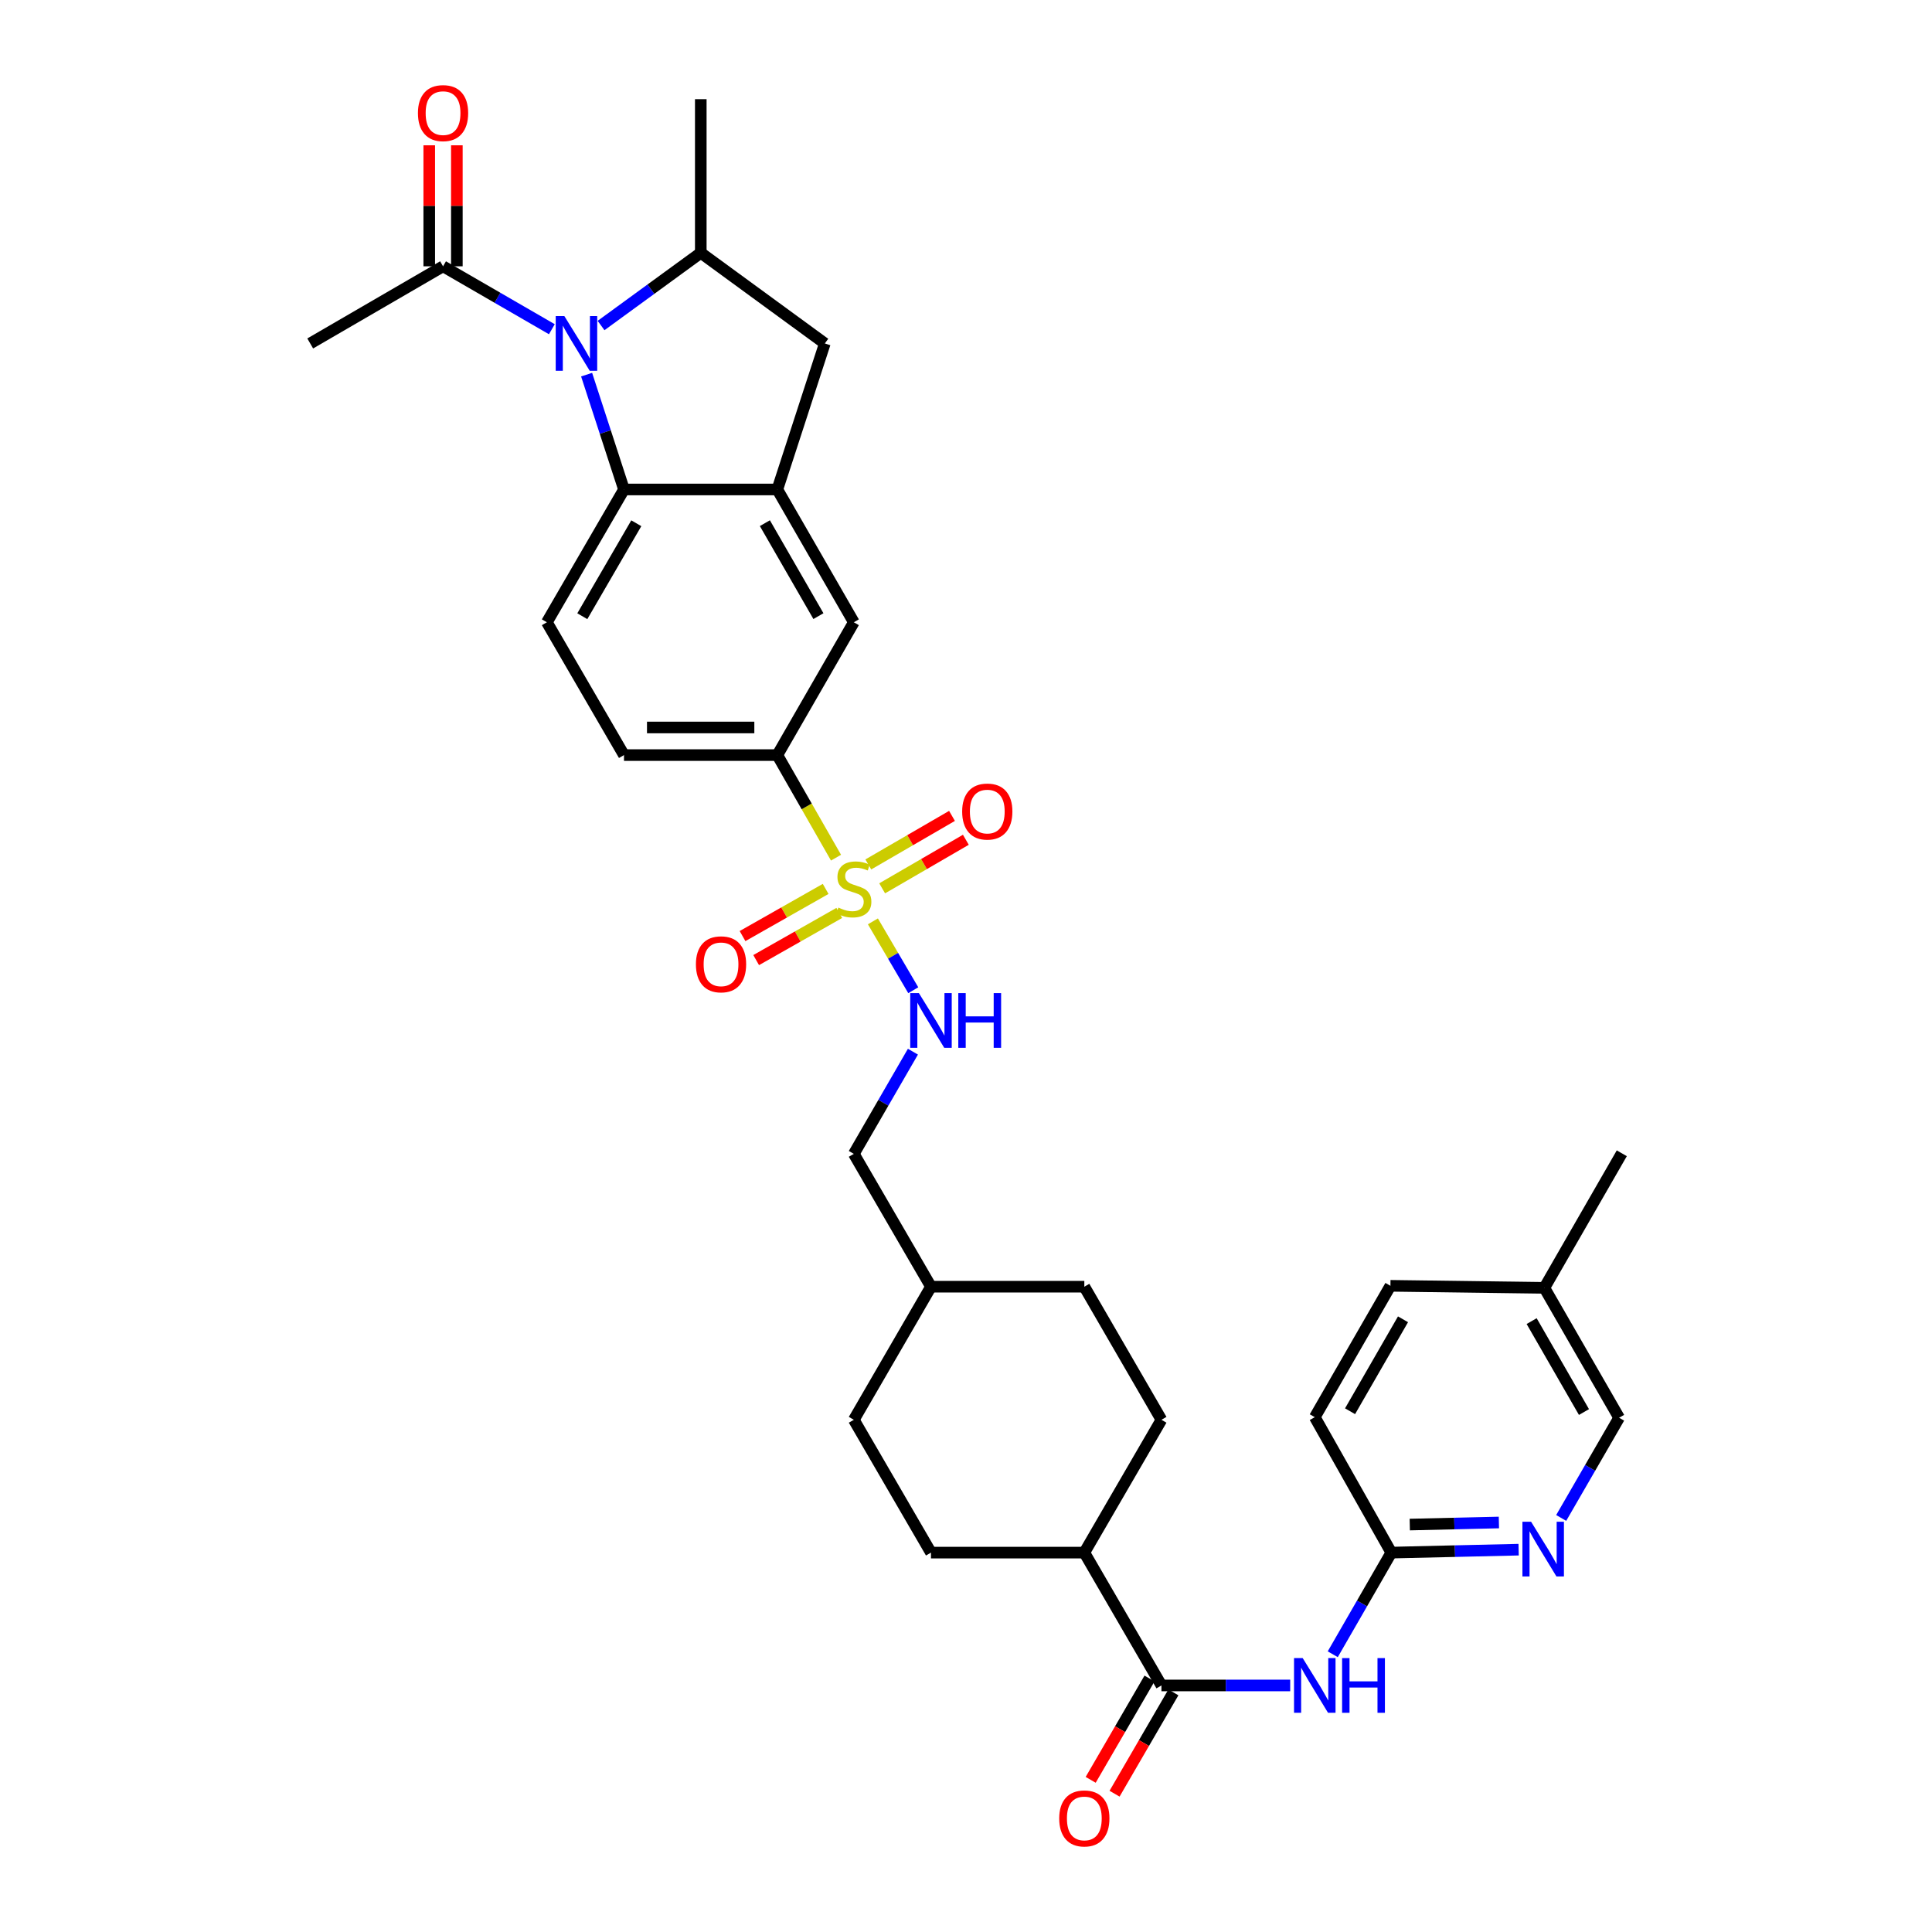<?xml version='1.0' encoding='iso-8859-1'?>
<svg version='1.1' baseProfile='full'
              xmlns='http://www.w3.org/2000/svg'
                      xmlns:rdkit='http://www.rdkit.org/xml'
                      xmlns:xlink='http://www.w3.org/1999/xlink'
                  xml:space='preserve'
width='1000px' height='1000px' viewBox='0 0 1000 1000'>
<!-- END OF HEADER -->
<rect style='opacity:1.0;fill:#FFFFFF;stroke:none' width='1000' height='1000' x='0' y='0'> </rect>
<path class='bond-6' d='M 432.721,443.928 L 417.534,417.38' style='fill:none;fill-rule:evenodd;stroke:#CCCC00;stroke-width:6px;stroke-linecap:butt;stroke-linejoin:miter;stroke-opacity:1' />
<path class='bond-6' d='M 417.534,417.38 L 402.347,390.832' style='fill:none;fill-rule:evenodd;stroke:#000000;stroke-width:6px;stroke-linecap:butt;stroke-linejoin:miter;stroke-opacity:1' />
<path class='bond-8' d='M 451.815,476.896 L 462.259,494.719' style='fill:none;fill-rule:evenodd;stroke:#CCCC00;stroke-width:6px;stroke-linecap:butt;stroke-linejoin:miter;stroke-opacity:1' />
<path class='bond-8' d='M 462.259,494.719 L 472.703,512.541' style='fill:none;fill-rule:evenodd;stroke:#0000FF;stroke-width:6px;stroke-linecap:butt;stroke-linejoin:miter;stroke-opacity:1' />
<path class='bond-14' d='M 456.601,459.799 L 478.262,447.234' style='fill:none;fill-rule:evenodd;stroke:#CCCC00;stroke-width:6px;stroke-linecap:butt;stroke-linejoin:miter;stroke-opacity:1' />
<path class='bond-14' d='M 478.262,447.234 L 499.923,434.669' style='fill:none;fill-rule:evenodd;stroke:#FF0000;stroke-width:6px;stroke-linecap:butt;stroke-linejoin:miter;stroke-opacity:1' />
<path class='bond-14' d='M 449.429,447.435 L 471.09,434.87' style='fill:none;fill-rule:evenodd;stroke:#CCCC00;stroke-width:6px;stroke-linecap:butt;stroke-linejoin:miter;stroke-opacity:1' />
<path class='bond-14' d='M 471.09,434.87 L 492.751,422.305' style='fill:none;fill-rule:evenodd;stroke:#FF0000;stroke-width:6px;stroke-linecap:butt;stroke-linejoin:miter;stroke-opacity:1' />
<path class='bond-15' d='M 427.356,460.1 L 405.846,472.306' style='fill:none;fill-rule:evenodd;stroke:#CCCC00;stroke-width:6px;stroke-linecap:butt;stroke-linejoin:miter;stroke-opacity:1' />
<path class='bond-15' d='M 405.846,472.306 L 384.336,484.512' style='fill:none;fill-rule:evenodd;stroke:#FF0000;stroke-width:6px;stroke-linecap:butt;stroke-linejoin:miter;stroke-opacity:1' />
<path class='bond-15' d='M 434.41,472.531 L 412.9,484.737' style='fill:none;fill-rule:evenodd;stroke:#CCCC00;stroke-width:6px;stroke-linecap:butt;stroke-linejoin:miter;stroke-opacity:1' />
<path class='bond-15' d='M 412.9,484.737 L 391.39,496.943' style='fill:none;fill-rule:evenodd;stroke:#FF0000;stroke-width:6px;stroke-linecap:butt;stroke-linejoin:miter;stroke-opacity:1' />
<path class='bond-0' d='M 303.629,193.919 L 313.302,223.634' style='fill:none;fill-rule:evenodd;stroke:#0000FF;stroke-width:6px;stroke-linecap:butt;stroke-linejoin:miter;stroke-opacity:1' />
<path class='bond-0' d='M 313.302,223.634 L 322.974,253.35' style='fill:none;fill-rule:evenodd;stroke:#000000;stroke-width:6px;stroke-linecap:butt;stroke-linejoin:miter;stroke-opacity:1' />
<path class='bond-7' d='M 285.64,170.407 L 257.481,154.123' style='fill:none;fill-rule:evenodd;stroke:#0000FF;stroke-width:6px;stroke-linecap:butt;stroke-linejoin:miter;stroke-opacity:1' />
<path class='bond-7' d='M 257.481,154.123 L 229.323,137.839' style='fill:none;fill-rule:evenodd;stroke:#000000;stroke-width:6px;stroke-linecap:butt;stroke-linejoin:miter;stroke-opacity:1' />
<path class='bond-35' d='M 311.105,168.49 L 336.914,149.675' style='fill:none;fill-rule:evenodd;stroke:#0000FF;stroke-width:6px;stroke-linecap:butt;stroke-linejoin:miter;stroke-opacity:1' />
<path class='bond-35' d='M 336.914,149.675 L 362.724,130.859' style='fill:none;fill-rule:evenodd;stroke:#000000;stroke-width:6px;stroke-linecap:butt;stroke-linejoin:miter;stroke-opacity:1' />
<path class='bond-1' d='M 322.974,253.35 L 283.057,322.083' style='fill:none;fill-rule:evenodd;stroke:#000000;stroke-width:6px;stroke-linecap:butt;stroke-linejoin:miter;stroke-opacity:1' />
<path class='bond-1' d='M 329.346,270.838 L 301.404,318.951' style='fill:none;fill-rule:evenodd;stroke:#000000;stroke-width:6px;stroke-linecap:butt;stroke-linejoin:miter;stroke-opacity:1' />
<path class='bond-33' d='M 322.974,253.35 L 402.347,253.35' style='fill:none;fill-rule:evenodd;stroke:#000000;stroke-width:6px;stroke-linecap:butt;stroke-linejoin:miter;stroke-opacity:1' />
<path class='bond-2' d='M 402.347,253.35 L 441.939,322.083' style='fill:none;fill-rule:evenodd;stroke:#000000;stroke-width:6px;stroke-linecap:butt;stroke-linejoin:miter;stroke-opacity:1' />
<path class='bond-2' d='M 395.901,270.794 L 423.615,318.907' style='fill:none;fill-rule:evenodd;stroke:#000000;stroke-width:6px;stroke-linecap:butt;stroke-linejoin:miter;stroke-opacity:1' />
<path class='bond-9' d='M 402.347,253.35 L 426.923,177.772' style='fill:none;fill-rule:evenodd;stroke:#000000;stroke-width:6px;stroke-linecap:butt;stroke-linejoin:miter;stroke-opacity:1' />
<path class='bond-3' d='M 362.724,130.859 L 426.923,177.772' style='fill:none;fill-rule:evenodd;stroke:#000000;stroke-width:6px;stroke-linecap:butt;stroke-linejoin:miter;stroke-opacity:1' />
<path class='bond-30' d='M 362.724,130.859 L 362.724,51.334' style='fill:none;fill-rule:evenodd;stroke:#000000;stroke-width:6px;stroke-linecap:butt;stroke-linejoin:miter;stroke-opacity:1' />
<path class='bond-4' d='M 601.162,872.386 L 561.245,803.629' style='fill:none;fill-rule:evenodd;stroke:#000000;stroke-width:6px;stroke-linecap:butt;stroke-linejoin:miter;stroke-opacity:1' />
<path class='bond-5' d='M 601.162,872.386 L 634.483,872.386' style='fill:none;fill-rule:evenodd;stroke:#000000;stroke-width:6px;stroke-linecap:butt;stroke-linejoin:miter;stroke-opacity:1' />
<path class='bond-5' d='M 634.483,872.386 L 667.804,872.386' style='fill:none;fill-rule:evenodd;stroke:#0000FF;stroke-width:6px;stroke-linecap:butt;stroke-linejoin:miter;stroke-opacity:1' />
<path class='bond-18' d='M 594.982,868.798 L 579.758,895.019' style='fill:none;fill-rule:evenodd;stroke:#000000;stroke-width:6px;stroke-linecap:butt;stroke-linejoin:miter;stroke-opacity:1' />
<path class='bond-18' d='M 579.758,895.019 L 564.534,921.24' style='fill:none;fill-rule:evenodd;stroke:#FF0000;stroke-width:6px;stroke-linecap:butt;stroke-linejoin:miter;stroke-opacity:1' />
<path class='bond-18' d='M 607.343,875.975 L 592.118,902.195' style='fill:none;fill-rule:evenodd;stroke:#000000;stroke-width:6px;stroke-linecap:butt;stroke-linejoin:miter;stroke-opacity:1' />
<path class='bond-18' d='M 592.118,902.195 L 576.894,928.416' style='fill:none;fill-rule:evenodd;stroke:#FF0000;stroke-width:6px;stroke-linecap:butt;stroke-linejoin:miter;stroke-opacity:1' />
<path class='bond-11' d='M 689.83,856.242 L 704.987,829.936' style='fill:none;fill-rule:evenodd;stroke:#0000FF;stroke-width:6px;stroke-linecap:butt;stroke-linejoin:miter;stroke-opacity:1' />
<path class='bond-11' d='M 704.987,829.936 L 720.144,803.629' style='fill:none;fill-rule:evenodd;stroke:#000000;stroke-width:6px;stroke-linecap:butt;stroke-linejoin:miter;stroke-opacity:1' />
<path class='bond-10' d='M 402.347,390.832 L 441.939,322.083' style='fill:none;fill-rule:evenodd;stroke:#000000;stroke-width:6px;stroke-linecap:butt;stroke-linejoin:miter;stroke-opacity:1' />
<path class='bond-17' d='M 402.347,390.832 L 322.974,390.832' style='fill:none;fill-rule:evenodd;stroke:#000000;stroke-width:6px;stroke-linecap:butt;stroke-linejoin:miter;stroke-opacity:1' />
<path class='bond-17' d='M 390.441,376.539 L 334.88,376.539' style='fill:none;fill-rule:evenodd;stroke:#000000;stroke-width:6px;stroke-linecap:butt;stroke-linejoin:miter;stroke-opacity:1' />
<path class='bond-19' d='M 236.469,137.839 L 236.469,106.524' style='fill:none;fill-rule:evenodd;stroke:#000000;stroke-width:6px;stroke-linecap:butt;stroke-linejoin:miter;stroke-opacity:1' />
<path class='bond-19' d='M 236.469,106.524 L 236.469,75.209' style='fill:none;fill-rule:evenodd;stroke:#FF0000;stroke-width:6px;stroke-linecap:butt;stroke-linejoin:miter;stroke-opacity:1' />
<path class='bond-19' d='M 222.176,137.839 L 222.176,106.524' style='fill:none;fill-rule:evenodd;stroke:#000000;stroke-width:6px;stroke-linecap:butt;stroke-linejoin:miter;stroke-opacity:1' />
<path class='bond-19' d='M 222.176,106.524 L 222.176,75.209' style='fill:none;fill-rule:evenodd;stroke:#FF0000;stroke-width:6px;stroke-linecap:butt;stroke-linejoin:miter;stroke-opacity:1' />
<path class='bond-31' d='M 229.323,137.839 L 160.566,177.772' style='fill:none;fill-rule:evenodd;stroke:#000000;stroke-width:6px;stroke-linecap:butt;stroke-linejoin:miter;stroke-opacity:1' />
<path class='bond-23' d='M 472.53,544.342 L 457.234,570.79' style='fill:none;fill-rule:evenodd;stroke:#0000FF;stroke-width:6px;stroke-linecap:butt;stroke-linejoin:miter;stroke-opacity:1' />
<path class='bond-23' d='M 457.234,570.79 L 441.939,597.238' style='fill:none;fill-rule:evenodd;stroke:#000000;stroke-width:6px;stroke-linecap:butt;stroke-linejoin:miter;stroke-opacity:1' />
<path class='bond-12' d='M 720.144,803.629 L 753.092,802.867' style='fill:none;fill-rule:evenodd;stroke:#000000;stroke-width:6px;stroke-linecap:butt;stroke-linejoin:miter;stroke-opacity:1' />
<path class='bond-12' d='M 753.092,802.867 L 786.041,802.105' style='fill:none;fill-rule:evenodd;stroke:#0000FF;stroke-width:6px;stroke-linecap:butt;stroke-linejoin:miter;stroke-opacity:1' />
<path class='bond-12' d='M 729.698,789.111 L 752.762,788.578' style='fill:none;fill-rule:evenodd;stroke:#000000;stroke-width:6px;stroke-linecap:butt;stroke-linejoin:miter;stroke-opacity:1' />
<path class='bond-12' d='M 752.762,788.578 L 775.826,788.044' style='fill:none;fill-rule:evenodd;stroke:#0000FF;stroke-width:6px;stroke-linecap:butt;stroke-linejoin:miter;stroke-opacity:1' />
<path class='bond-24' d='M 720.144,803.629 L 680.528,733.522' style='fill:none;fill-rule:evenodd;stroke:#000000;stroke-width:6px;stroke-linecap:butt;stroke-linejoin:miter;stroke-opacity:1' />
<path class='bond-22' d='M 808.068,785.687 L 823.06,759.756' style='fill:none;fill-rule:evenodd;stroke:#0000FF;stroke-width:6px;stroke-linecap:butt;stroke-linejoin:miter;stroke-opacity:1' />
<path class='bond-22' d='M 823.06,759.756 L 838.053,733.824' style='fill:none;fill-rule:evenodd;stroke:#000000;stroke-width:6px;stroke-linecap:butt;stroke-linejoin:miter;stroke-opacity:1' />
<path class='bond-13' d='M 283.057,322.083 L 322.974,390.832' style='fill:none;fill-rule:evenodd;stroke:#000000;stroke-width:6px;stroke-linecap:butt;stroke-linejoin:miter;stroke-opacity:1' />
<path class='bond-16' d='M 561.245,803.629 L 601.162,734.88' style='fill:none;fill-rule:evenodd;stroke:#000000;stroke-width:6px;stroke-linecap:butt;stroke-linejoin:miter;stroke-opacity:1' />
<path class='bond-34' d='M 561.245,803.629 L 481.872,803.629' style='fill:none;fill-rule:evenodd;stroke:#000000;stroke-width:6px;stroke-linecap:butt;stroke-linejoin:miter;stroke-opacity:1' />
<path class='bond-20' d='M 481.872,803.629 L 441.939,734.88' style='fill:none;fill-rule:evenodd;stroke:#000000;stroke-width:6px;stroke-linecap:butt;stroke-linejoin:miter;stroke-opacity:1' />
<path class='bond-21' d='M 601.162,734.88 L 561.245,665.996' style='fill:none;fill-rule:evenodd;stroke:#000000;stroke-width:6px;stroke-linecap:butt;stroke-linejoin:miter;stroke-opacity:1' />
<path class='bond-36' d='M 838.053,733.824 L 799.358,666.591' style='fill:none;fill-rule:evenodd;stroke:#000000;stroke-width:6px;stroke-linecap:butt;stroke-linejoin:miter;stroke-opacity:1' />
<path class='bond-36' d='M 819.861,730.868 L 792.775,683.806' style='fill:none;fill-rule:evenodd;stroke:#000000;stroke-width:6px;stroke-linecap:butt;stroke-linejoin:miter;stroke-opacity:1' />
<path class='bond-28' d='M 441.939,597.238 L 481.872,665.996' style='fill:none;fill-rule:evenodd;stroke:#000000;stroke-width:6px;stroke-linecap:butt;stroke-linejoin:miter;stroke-opacity:1' />
<path class='bond-29' d='M 680.528,733.522 L 719.683,665.535' style='fill:none;fill-rule:evenodd;stroke:#000000;stroke-width:6px;stroke-linecap:butt;stroke-linejoin:miter;stroke-opacity:1' />
<path class='bond-29' d='M 698.787,730.457 L 726.196,682.866' style='fill:none;fill-rule:evenodd;stroke:#000000;stroke-width:6px;stroke-linecap:butt;stroke-linejoin:miter;stroke-opacity:1' />
<path class='bond-25' d='M 799.358,666.591 L 719.683,665.535' style='fill:none;fill-rule:evenodd;stroke:#000000;stroke-width:6px;stroke-linecap:butt;stroke-linejoin:miter;stroke-opacity:1' />
<path class='bond-32' d='M 799.358,666.591 L 839.434,596.937' style='fill:none;fill-rule:evenodd;stroke:#000000;stroke-width:6px;stroke-linecap:butt;stroke-linejoin:miter;stroke-opacity:1' />
<path class='bond-26' d='M 441.939,734.88 L 481.872,665.996' style='fill:none;fill-rule:evenodd;stroke:#000000;stroke-width:6px;stroke-linecap:butt;stroke-linejoin:miter;stroke-opacity:1' />
<path class='bond-27' d='M 561.245,665.996 L 481.872,665.996' style='fill:none;fill-rule:evenodd;stroke:#000000;stroke-width:6px;stroke-linecap:butt;stroke-linejoin:miter;stroke-opacity:1' />
<path  class='atom-0' d='M 433.939 469.762
Q 434.259 469.882, 435.579 470.442
Q 436.899 471.002, 438.339 471.362
Q 439.819 471.682, 441.259 471.682
Q 443.939 471.682, 445.499 470.402
Q 447.059 469.082, 447.059 466.802
Q 447.059 465.242, 446.259 464.282
Q 445.499 463.322, 444.299 462.802
Q 443.099 462.282, 441.099 461.682
Q 438.579 460.922, 437.059 460.202
Q 435.579 459.482, 434.499 457.962
Q 433.459 456.442, 433.459 453.882
Q 433.459 450.322, 435.859 448.122
Q 438.299 445.922, 443.099 445.922
Q 446.379 445.922, 450.099 447.482
L 449.179 450.562
Q 445.779 449.162, 443.219 449.162
Q 440.459 449.162, 438.939 450.322
Q 437.419 451.442, 437.459 453.402
Q 437.459 454.922, 438.219 455.842
Q 439.019 456.762, 440.139 457.282
Q 441.299 457.802, 443.219 458.402
Q 445.779 459.202, 447.299 460.002
Q 448.819 460.802, 449.899 462.442
Q 451.019 464.042, 451.019 466.802
Q 451.019 470.722, 448.379 472.842
Q 445.779 474.922, 441.419 474.922
Q 438.899 474.922, 436.979 474.362
Q 435.099 473.842, 432.859 472.922
L 433.939 469.762
' fill='#CCCC00'/>
<path  class='atom-1' d='M 292.114 163.612
L 301.394 178.612
Q 302.314 180.092, 303.794 182.772
Q 305.274 185.452, 305.354 185.612
L 305.354 163.612
L 309.114 163.612
L 309.114 191.932
L 305.234 191.932
L 295.274 175.532
Q 294.114 173.612, 292.874 171.412
Q 291.674 169.212, 291.314 168.532
L 291.314 191.932
L 287.634 191.932
L 287.634 163.612
L 292.114 163.612
' fill='#0000FF'/>
<path  class='atom-6' d='M 674.268 858.226
L 683.548 873.226
Q 684.468 874.706, 685.948 877.386
Q 687.428 880.066, 687.508 880.226
L 687.508 858.226
L 691.268 858.226
L 691.268 886.546
L 687.388 886.546
L 677.428 870.146
Q 676.268 868.226, 675.028 866.026
Q 673.828 863.826, 673.468 863.146
L 673.468 886.546
L 669.788 886.546
L 669.788 858.226
L 674.268 858.226
' fill='#0000FF'/>
<path  class='atom-6' d='M 694.668 858.226
L 698.508 858.226
L 698.508 870.266
L 712.988 870.266
L 712.988 858.226
L 716.828 858.226
L 716.828 886.546
L 712.988 886.546
L 712.988 873.466
L 698.508 873.466
L 698.508 886.546
L 694.668 886.546
L 694.668 858.226
' fill='#0000FF'/>
<path  class='atom-9' d='M 475.612 514.028
L 484.892 529.028
Q 485.812 530.508, 487.292 533.188
Q 488.772 535.868, 488.852 536.028
L 488.852 514.028
L 492.612 514.028
L 492.612 542.348
L 488.732 542.348
L 478.772 525.948
Q 477.612 524.028, 476.372 521.828
Q 475.172 519.628, 474.812 518.948
L 474.812 542.348
L 471.132 542.348
L 471.132 514.028
L 475.612 514.028
' fill='#0000FF'/>
<path  class='atom-9' d='M 496.012 514.028
L 499.852 514.028
L 499.852 526.068
L 514.332 526.068
L 514.332 514.028
L 518.172 514.028
L 518.172 542.348
L 514.332 542.348
L 514.332 529.268
L 499.852 529.268
L 499.852 542.348
L 496.012 542.348
L 496.012 514.028
' fill='#0000FF'/>
<path  class='atom-13' d='M 792.487 787.651
L 801.767 802.651
Q 802.687 804.131, 804.167 806.811
Q 805.647 809.491, 805.727 809.651
L 805.727 787.651
L 809.487 787.651
L 809.487 815.971
L 805.607 815.971
L 795.647 799.571
Q 794.487 797.651, 793.247 795.451
Q 792.047 793.251, 791.687 792.571
L 791.687 815.971
L 788.007 815.971
L 788.007 787.651
L 792.487 787.651
' fill='#0000FF'/>
<path  class='atom-15' d='M 498.014 420.054
Q 498.014 413.254, 501.374 409.454
Q 504.734 405.654, 511.014 405.654
Q 517.294 405.654, 520.654 409.454
Q 524.014 413.254, 524.014 420.054
Q 524.014 426.934, 520.614 430.854
Q 517.214 434.734, 511.014 434.734
Q 504.774 434.734, 501.374 430.854
Q 498.014 426.974, 498.014 420.054
M 511.014 431.534
Q 515.334 431.534, 517.654 428.654
Q 520.014 425.734, 520.014 420.054
Q 520.014 414.494, 517.654 411.694
Q 515.334 408.854, 511.014 408.854
Q 506.694 408.854, 504.334 411.654
Q 502.014 414.454, 502.014 420.054
Q 502.014 425.774, 504.334 428.654
Q 506.694 431.534, 511.014 431.534
' fill='#FF0000'/>
<path  class='atom-16' d='M 360.205 499.126
Q 360.205 492.326, 363.565 488.526
Q 366.925 484.726, 373.205 484.726
Q 379.485 484.726, 382.845 488.526
Q 386.205 492.326, 386.205 499.126
Q 386.205 506.006, 382.805 509.926
Q 379.405 513.806, 373.205 513.806
Q 366.965 513.806, 363.565 509.926
Q 360.205 506.046, 360.205 499.126
M 373.205 510.606
Q 377.525 510.606, 379.845 507.726
Q 382.205 504.806, 382.205 499.126
Q 382.205 493.566, 379.845 490.766
Q 377.525 487.926, 373.205 487.926
Q 368.885 487.926, 366.525 490.726
Q 364.205 493.526, 364.205 499.126
Q 364.205 504.846, 366.525 507.726
Q 368.885 510.606, 373.205 510.606
' fill='#FF0000'/>
<path  class='atom-19' d='M 548.245 941.215
Q 548.245 934.415, 551.605 930.615
Q 554.965 926.815, 561.245 926.815
Q 567.525 926.815, 570.885 930.615
Q 574.245 934.415, 574.245 941.215
Q 574.245 948.095, 570.845 952.015
Q 567.445 955.895, 561.245 955.895
Q 555.005 955.895, 551.605 952.015
Q 548.245 948.135, 548.245 941.215
M 561.245 952.695
Q 565.565 952.695, 567.885 949.815
Q 570.245 946.895, 570.245 941.215
Q 570.245 935.655, 567.885 932.855
Q 565.565 930.015, 561.245 930.015
Q 556.925 930.015, 554.565 932.815
Q 552.245 935.615, 552.245 941.215
Q 552.245 946.935, 554.565 949.815
Q 556.925 952.695, 561.245 952.695
' fill='#FF0000'/>
<path  class='atom-20' d='M 216.323 58.545
Q 216.323 51.745, 219.683 47.945
Q 223.043 44.145, 229.323 44.145
Q 235.603 44.145, 238.963 47.945
Q 242.323 51.745, 242.323 58.545
Q 242.323 65.425, 238.923 69.345
Q 235.523 73.225, 229.323 73.225
Q 223.083 73.225, 219.683 69.345
Q 216.323 65.465, 216.323 58.545
M 229.323 70.025
Q 233.643 70.025, 235.963 67.145
Q 238.323 64.225, 238.323 58.545
Q 238.323 52.985, 235.963 50.185
Q 233.643 47.345, 229.323 47.345
Q 225.003 47.345, 222.643 50.145
Q 220.323 52.945, 220.323 58.545
Q 220.323 64.265, 222.643 67.145
Q 225.003 70.025, 229.323 70.025
' fill='#FF0000'/>
</svg>
